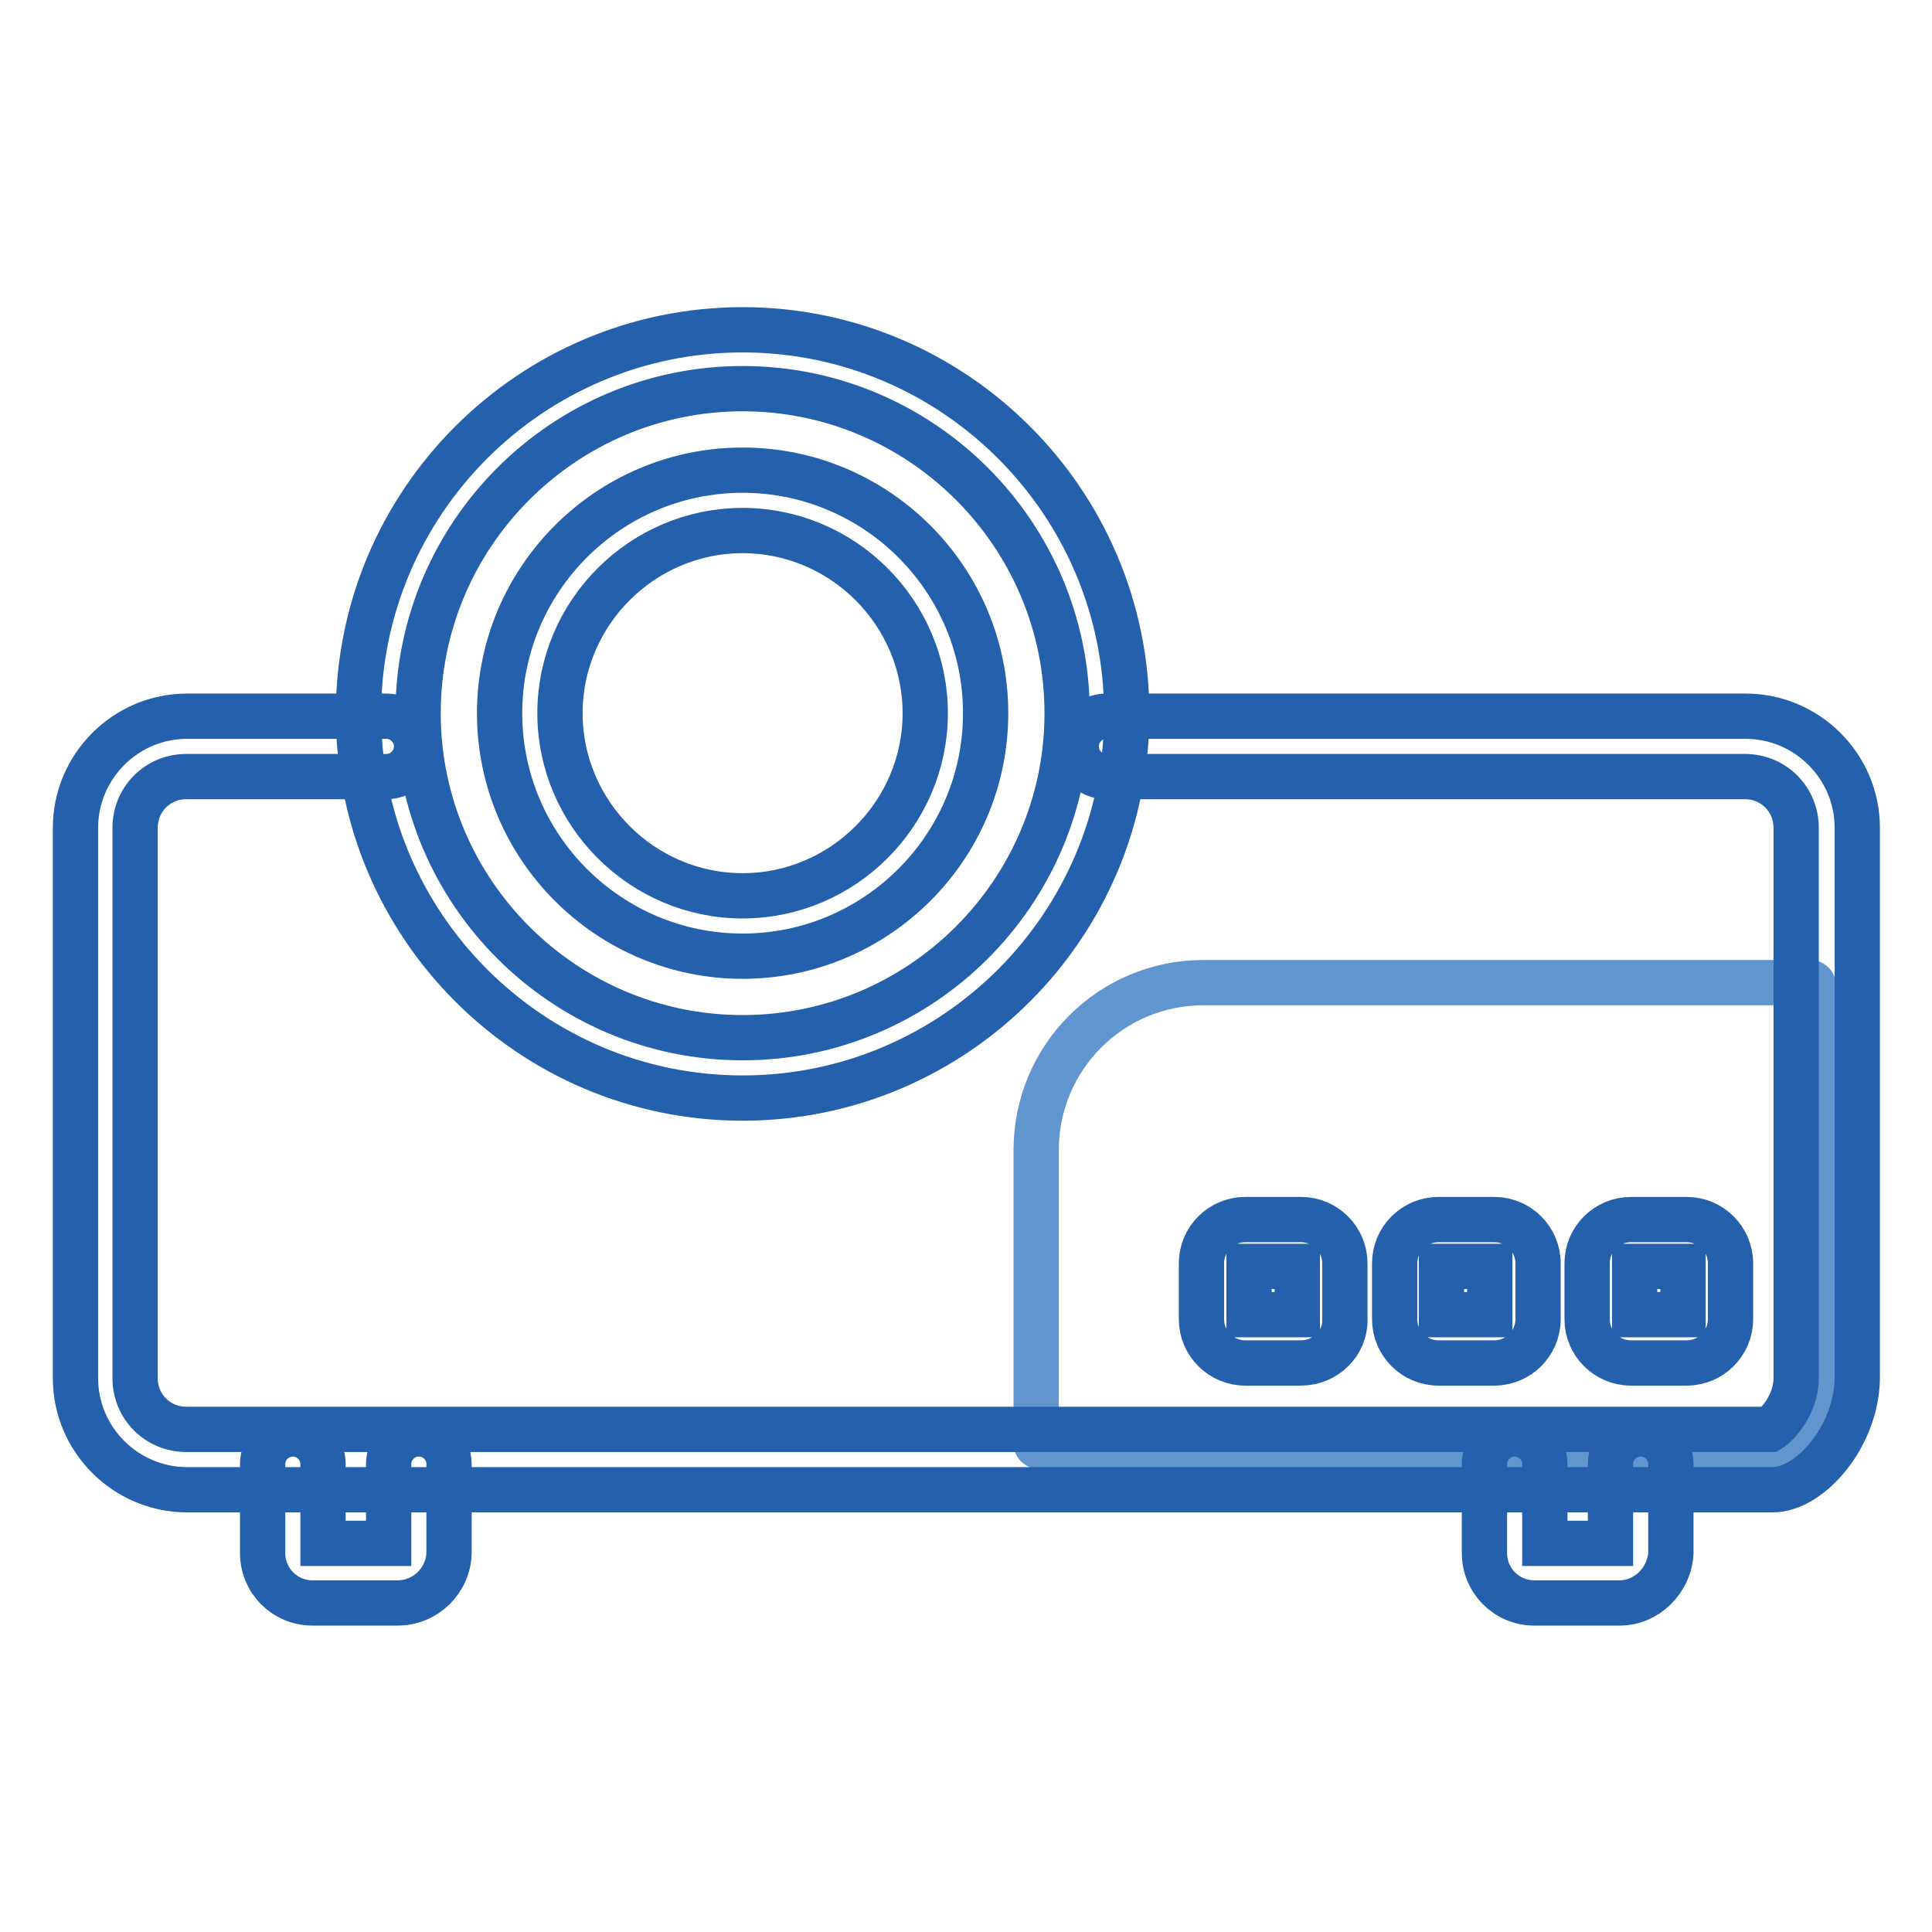 <?xml version="1.0" encoding="utf-8"?>
<!-- Svg Vector Icons : http://www.onlinewebfonts.com/icon -->
<!DOCTYPE svg PUBLIC "-//W3C//DTD SVG 1.1//EN" "http://www.w3.org/Graphics/SVG/1.1/DTD/svg11.dtd">
<svg version="1.1" xmlns="http://www.w3.org/2000/svg" xmlns:xlink="http://www.w3.org/1999/xlink" x="0px" y="0px" viewBox="0 0 256 256" enable-background="new 0 0 256 256" xml:space="preserve">
<g> <path stroke-width="6" fill-opacity="0" stroke="#6095cf"  d="M137.3,191.3v-38.9c0-12.3,9.9-22.2,22.2-22.2h80.4c0.2,0,0.4,0.2,0.4,0.4v60.7c0,0.2-0.2,0.4-0.4,0.4 H137.7C137.5,191.6,137.3,191.5,137.3,191.3L137.3,191.3z"/> <path stroke-width="6" fill-opacity="0" stroke="#2560ad"  d="M234.9,197.4H24.8c-8.1,0-14.8-6.6-14.8-14.8v-72.9c0-8.1,6.6-14.8,14.8-14.8h26.4c2.2,0,4,1.8,4,4 s-1.8,4-4,4H24.7c-3.8,0-6.8,3-6.8,6.8v72.9c0,3.8,3,6.8,6.8,6.8h209.8c1-0.6,3.5-3.3,3.5-6.8v-72.9c0-3.8-3-6.8-6.8-6.8h-84.6 c-2.2,0-4-1.8-4-4s1.8-4,4-4h84.7c8.1,0,14.8,6.6,14.8,14.8v72.9C246,190.4,239.8,197.4,234.9,197.4L234.9,197.4z"/> <path stroke-width="6" fill-opacity="0" stroke="#2560ad"  d="M98.4,145.5c-28.1,0-50.9-22.9-50.9-50.9c0-28.1,22.9-50.9,50.9-50.9c28.1,0,50.9,22.9,50.9,50.9 C149.3,122.6,126.5,145.5,98.4,145.5z M98.4,51.5c-23.7,0-43,19.3-43,43c0,23.7,19.3,43,43,43c23.7,0,43-19.3,43-43 C141.4,70.8,122.1,51.5,98.4,51.5z"/> <path stroke-width="6" fill-opacity="0" stroke="#2560ad"  d="M98.4,126.7c-17.7,0-32.2-14.4-32.2-32.2c0-17.7,14.4-32.2,32.2-32.2c17.7,0,32.2,14.4,32.2,32.2 C130.6,112.3,116.1,126.7,98.4,126.7z M98.4,70.3c-13.3,0-24.2,10.9-24.2,24.2c0,13.3,10.9,24.2,24.2,24.2s24.2-10.9,24.2-24.2 C122.6,81.2,111.7,70.3,98.4,70.3z M214.6,212.4h-11.3c-3.7,0-6.6-3-6.6-6.6v-11.8c0-2.2,1.8-4,4-4c2.2,0,4,1.8,4,4v10.5h8.7v-10.5 c0-2.2,1.8-4,4-4c2.2,0,4,1.8,4,4v11.8C221.2,209.4,218.2,212.4,214.6,212.4z M52.7,212.4H41.4c-3.7,0-6.6-3-6.6-6.6v-11.8 c0-2.2,1.8-4,4-4c2.2,0,4,1.8,4,4v10.5h8.7v-10.5c0-2.2,1.8-4,4-4s4,1.8,4,4v11.8C59.4,209.4,56.4,212.4,52.7,212.4z M223.5,180.6 h-7.4c-3.2,0-5.8-2.6-5.8-5.8v-7.4c0-3.2,2.6-5.8,5.8-5.8h7.4c3.2,0,5.8,2.6,5.8,5.8v7.4C229.3,178,226.7,180.6,223.5,180.6z  M216.6,174.2h6.4v-6.4h-6.4V174.2z M198,180.6h-7.4c-3.2,0-5.8-2.6-5.8-5.8v-7.4c0-3.2,2.6-5.8,5.8-5.8h7.4c3.2,0,5.8,2.6,5.8,5.8 v7.4C203.8,178,201.2,180.6,198,180.6z M191,174.2h6.4v-6.4H191V174.2z"/> <path stroke-width="6" fill-opacity="0" stroke="#2560ad"  d="M172.4,180.6H165c-3.2,0-5.8-2.6-5.8-5.8v-7.4c0-3.2,2.6-5.8,5.8-5.8h7.4c3.2,0,5.8,2.6,5.8,5.8v7.4 C178.3,178,175.6,180.6,172.4,180.6z M165.5,174.2h6.4v-6.4h-6.4V174.2z"/></g>
</svg>